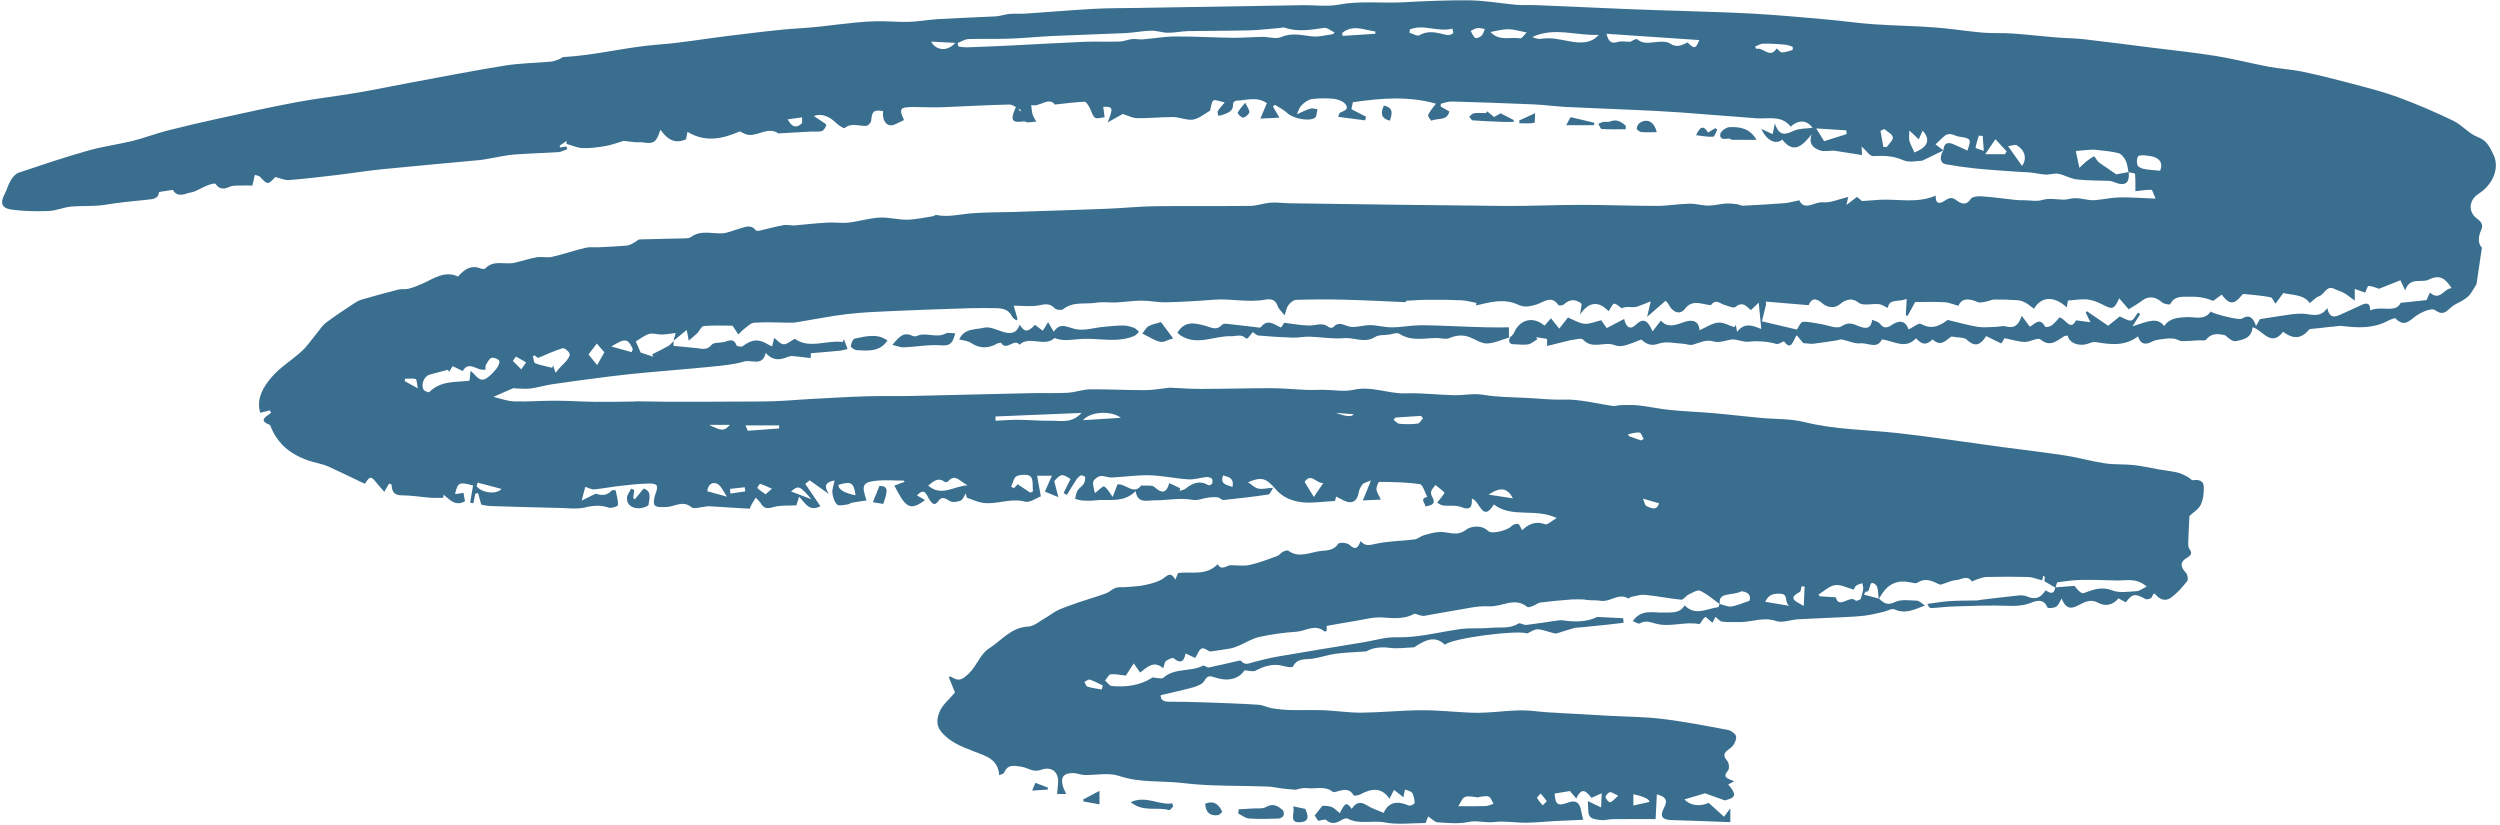 <?xml version="1.0" encoding="UTF-8" standalone="no"?><svg xmlns="http://www.w3.org/2000/svg" xmlns:xlink="http://www.w3.org/1999/xlink" fill="#396e8f" height="160.2" preserveAspectRatio="xMidYMid meet" version="1" viewBox="-0.3 0.0 485.5 160.2" width="485.5" zoomAndPan="magnify"><g id="change1_1"><path d="m398.77,114.07c-.61-.36-1.23-.71-2.05-1.19,0-.08.05-.46.09-.84-.1-.08-.2-.16-.3-.24-.11.43-.22.86-.23.9-1.18-.29-1.94-.63-2.72-.65-2.71-.07-5.41-.06-8.12,0-.68.02-1.35.34-2.02.54-.28.08-.75.37-.78.32-.91-1.32-2.06-.31-3.05-.25-.87.05-1.72.49-3.06.9-1.06-.35-2.57-1.62-4.47-.4-.32.21-.94.03-1.4-.07q-3.47-.76-5.42,2.15c-.23.35-.45.71-.68,1.07-.18-.94-.04-2.28-.61-2.76-1.57-1.3-.74,1.58-1.93,1.34-.05,0-.15.24-.35.59,1.06.28,2,.53,2.93.77.9.84,1.62,1.41,3.1.67,1.19-.59,2.83-.31,4.27-.27.44.01.86.5,1.56.94-2.14.82-3.84,1.7-5.92.75-.53-.24-1.41.32-2.14.48-1.18.26-2.36.58-3.56.73-1.44.18-2.91.24-4.36.31-2.9.15-5.8.24-8.69.41-1.44.08-3.03.76-4.26.33-2.47-.85-4.7.23-7.03.21-1.16,0-2.32.03-3.46-.09-.38-.04-.72-.5-1.27-.92-.15.29-.34.66-.59,1.15-.57-.5-.94-.83-1.33-1.17-.2.19-.35.3-.45.43-.28.34-.6,1.03-.79.99-2.84-.57-5.69.7-8.51-.11-1.01-.29-1.96-.65-3.03-.02-.27.16-.89-.28-1.36-.44,1.68-2.43,3.96-1.58,6.07-1.67,1.39-.06,3.01.25,4.01-1.39,2.07,2.13,4.32.61,6.52.34.11-.01.17-.41.26-.63.75.18,1.53.58,2.25.5,1.04-.13,2.04-.61,3.53-1.09.4-.85-.05-1.71-1.48-1.87-.74.35-1.45.45-2.17.55-1.16.17-2.34.31-2.07,1.97-1.26-.9-2.45-1.97-3.83-2.61-.54-.25-1.56.41-2.31.77-.5.24-.95,1-1.37.96-2.35-.23-4.67-.71-7.01-.94-.87-.09-1.79.22-2.68.39-.22.04-.5.37-.6.31-1.72-1.04-3.16.4-4.74.48-.48.03-.96-.1-1.44-.11-.82-.02-1.63,0-2.51-.18-.75,0-1.51-.05-2.26,0-2.03.16-4.05.34-6.07.59-.5.06-.95.48-1.44.66-.37.14-.96.37-1.16.2-2.43-2-4.93.03-7.4-.11-2.38-.14-4.81.53-7.2.89-1.8.28-3.59.66-5.39.96-.3.05-.64-.07-.95-.14-.35-.07-.79-.37-1.01-.24-2,1.08-4.07.83-6.24.69-1.75-.11-3.55.42-5.31.7-1.78.28-3.55.61-5.44.94v.97c-.2.06-.36.16-.41.12-1.84-1.58-3.69-.06-5.51.05-2.41.15-4.82.49-7.18,1.01-1.4.31-2.67,1.14-4.01,1.71-.52.22-1.07.43-1.63.53-1.26.23-2.53.38-3.94.59-.38-.16-1.13-.78-1.58-.6-.53.21-.79,1.09-1.27,1.84-.47-.22-1.11-.51-1.88-.87-.25,1.38-.82,2.18-2.31.92-.21-.18-1.06.23-1.49.55-.27.2-.3.73-.54,1.39-1.84-1.57-3.12-.2-4.48.85-.41-.59-.71-1.02-1.24-1.78-.61.93-1.09,1.68-1.54,2.37-.95-.1-1.96-.34-2.93-.25-.4.04-.73.79-1.1,1.21.44.37.85,1.04,1.32,1.07,2.75.22,5.42-.07,7.83-1.62.21-.14.63.06.96.07.41.01.98.17,1.2-.04,2.2-2.01,5.29-1.1,7.71-2.38.23-.12.84.47,1.19.35.86-.19,1.72-.37,2.57-.56.79-.18,1.58-.38,2.37-.55.43-.09,1.12-.33,1.27-.15.79.97,1.59.44,2.45.22,1.6-.42,3.21-.82,4.84-1.1,5.47-.94,10.95-1.83,16.43-2.73,2.15-.35,4.31-1.04,6.44-.98,4.25.11,8.27-1.02,12.4-1.59,1.96-.27,3.98-.05,5.95-.25,1.78-.17,3.65.25,5.33-.83.32-.2,1.03.32,1.54.27,1.92-.22,3.82-.54,5.73-.81.46-.06.94-.15,1.39-.08,2.43.37,4.78.3,6.66-.67,1.91.1,3.48.18,5.05.26.02.3.04.59.06.89-1.04.12-2.09.25-3.13.36-1.7.18-3.41.35-5.11.52-.45.05-.92.03-1.36.14-.92.24-1.82.56-2.73.83-.34.1-.72.28-1.03.21-1.1-.24-2.17-.72-3.28-.8-.63-.05-1.31.48-2.13.82-1.44-.76-14.5.85-15.92,2.18-1.91-1.85-3.75-.91-5.58.23-.15.09-.29.26-.45.27-1.57.06-3.18.31-4.72.1-1.96-.28-3.63.12-4.46.69-2.53.18-4.29.22-6.02.46-1.53.21-3.01.75-4.54.96-1.4.2-2.91-.15-3.75,1.55-.1.21-1.23.04-1.83-.13-1.97-.55-3.68,0-5.42.9-.53.27-1.34-.02-2.15-.07-1.05,1.65-3.15,2.26-5.73,1.39-.89-.3-1.46-.45-2.04.62-.34.63-1.32,1.05-2.09,1.27-2.07.59-4.18,1.02-6.41,1.55-.05.99.6,1.27,1.67,1.27,2.37,0,4.75.06,7.12.14,3.39.12,6.78.23,10.16.45.91.06,1.78.54,2.69.69,1.15.19,2.33.31,3.49.34,2.19.05,4.38-.05,6.57.04,2.45.1,4.9.5,7.35.47,3.84-.04,7.68-.45,11.53-.47,3.18-.02,6.35.32,9.53.47,1.07.05,2.15.03,3.21-.03,2.22-.12,4.43-.4,6.65-.42,1.72-.02,3.43.27,5.15.38,3.95.24,7.9.46,11.85.67,3.46.19,6.95.19,10.39.61,4.3.52,8.57,1.35,12.83,2.15.61.12,1.53.83,1.56,1.32.04.69-.43,1.65-.99,2.1-.98.77-1.94,1.22-.72,2.61.34.39.43,1.51.13,1.85-1.14,1.3-.15,1.57,1.21,2.06-.56.31-.87.48-1.17.65,1.58,1.82,1.52,2.49-.2,2.96-.17.05-.38.15-.52.1-1.36-.47-2.72-.96-3.79-1.35-1.47.44-2.7.8-3.98,1.18,1.01,1.2,3.04,1.46,4.68.67.91.82,1.85,1.66,3,2.7.26-.35.7-.95,1.22-1.65v2.7c-3.87-.14-7.6-.3-11.33-.4-1.93-.05-2.43-.68-1.52-2.43.76-1.46.28-2.11-1.42-2.57-.08,1.6-.15,3.07-.24,4.81-2.88,0-5.61-.02-8.33.01-.78,0-1.57.27-2.33.18-.76-.08-1.81-.23-2.14-.74-.42-.64-.24-1.67-.36-2.95,1.1.53,1.68.8,2.57,1.23.04-.91.07-1.66.12-2.74-.91.4-1.42.63-2,.88-.88-1.1-1.82-2.34-2.93.13-.58-.68-1.03-1.19-1.25-1.45-1.08.18-2.02.33-2.96.49.13,2.17.63,2.49,2.65,1.73,1.43-.54,2.26.02,2.51,1.65.08.52.23,1.03.39,1.71-1.97.09-3.83.17-5.68.26-1.83.1-3.65.3-5.48.31-2.05.01-4.13-.38-6.14-.13-1.69.21-3.28-.38-5-.01-1.91.4-3.97.2-5.95.07-.61-.04-1.17-.71-1.86-1.15-.2.51-.37.96-.5,1.28-2.74,0-5.4.37-7.89-.11-2.42-.47-4.95.47-7.27-.76-.23-.12-.71.04-.99.2-1.04.61-2.01,1.09-3.15.09-.26-.22-.97.08-1.56.15-.24-.36-.53-.8-.68-1.03.45-.57.84-1.05,1.5-1.89.27.03,1.06-.04,1.74.21.59.22,1.06.78,1.64,1.24,1.03-2.12,1.31-2.21,2.32-.84.75-1.24,1.67-1.53,2.96-.69.92.6,2.01.92,3.23,1.46,1-2.21,2.77-2.35,4.9-1.42.27.12,1.12-.32,1.12-.48-.02-.67-.15-1.4-.47-1.98-.19-.33-.82-.41-1.4-.67-.11.55-.2,1-.31,1.52-.69-.55-1.26-1-1.82-1.44-.28.55-.56,1.09-.88,1.73-1.55-2.33-3.55-2-5.7-.84-.37.2-1.19.32-1.27.17-.87-1.52-2.11-1.04-3.33-.72-.23.06-.56.17-.69.06-1.56-1.27-3.41-.52-5.12-.74-.82-.11-1.69.24-2.18.32-1.04-.1-1.77-.15-2.49-.24-.99-.12-1.98-.36-2.97-.39-5.45-.21-10.94-.01-16.33-.67-4.13-.5-8.34,0-12.43-1.39-2.04-.69-4.49-.12-6.76-.18-.7-.02-1.4-.35-2.1-.37-1.96-.04-2.59.84-2.01,2.71.11.34.29.65.6,1.35h-1.76c.07-.82.13-1.64.2-2.46-.02-2.06-1.51-2.9-3.34-2.23-1.52.56-2.56-.42-3.79-.6-1.5-.22-2.67-.53-3.38,1.17-.08.2-.49.26-.94.47-.23-3.11-2.47-3.68-4.83-4.59-2.29-.89-4.74-1.77-6.46-3.88-1.11-1.36-.72-2.78-.28-3.88.53-1.32,1.83-2.33,2.98-3.71-.34-.83-.77-1.9-1.23-3.03.07,0,.32-.1.47-.02,1.35.81,1.92.82,3.4-.59,1.63-1.55,2.3-3.87,3.92-4.88,2.43-1.52,4.3-4.13,7.63-4.28,1.23-.06,2.41-1.18,3.56-1.79.87-.54,1.59-1.11,2.4-1.47,1.35-.59,2.76-1.06,4.16-1.54,1.66-.57,3.35-1.04,4.99-1.65.71-.26,1.3-.9,2.02-1.1.68-.19,1.45-.04,2.16-.14,1.12-.11,2.27-.12,3.37-.37,1.18-.26,2.43-.56,3.44-1.18.91-.57,1.53-1.61,2.51.12.28-.71.43-1.08.51-1.28,2.62-.34,5.42.61,7.7-1.71.73,1.27,1.59.33,2.48.19,1.25,0,2.55.21,3.74-.05,1.84-.4,3.61-1.11,5.39-1.75.38-.14.65-.59,1.02-.78.33-.17.88-.38,1.09-.23,2.17,1.56,4.34.21,6.49.03,1.15-.09,2.39-.14,3.22-1.39.2-.3,1.72-.21,2.16.21,1.29,1.22,1.71.44,2.17-.73.91,1.12,1.85.76,3.05.51,2.43-.51,4.96-.52,7.44-.83.61-.08,1.14-.62,1.75-.79,1.05-.3,2.13-.63,3.2-.66,1.69-.04,3.27.97,5.09-.46.72-.57,2.86-1.07,4.26.29.69.67,3.73-.15,4.43-.89.31-.33.95-.58,1.36-.49.31.07.49.73.79,1.22,1.17-1.14,2.58-1.87,4.48-1.16.43.16,1.21-.63,2.23-1.21-4.23-2.01-8.67.08-12.21-2.64-2.21,3.66-2.71-.76-4.26-1.13.08,1.71-.38,2.32-2.11,1.63-1.03-.41-2.32-.16-3.48-.29-.4-.05-.77-.36-1.16-.55.26-.33.54-.65.79-.99.24-.33.7-.92.64-.98-.54-.54-1.16-.98-1.76-1.46-.29.4-.66.76-.82,1.21-.11.29,0,.74.18,1.04.78,1.37-.01,1.7-1.3,1.9-.06-.7-1.18-1.43.35-1.87-.47-.85-.85-2.36-1.44-2.45-2.59-.39-5.24-.41-7.87-.44-.19,0-.58.95-.55,1.44.03.55.44,1.09.84,2-1.19.05-2.14.09-3.49.16.55-1.33.96-2.32,1.59-3.88-.79.35-1.36.43-1.64.76-.38.44-.66,1.05-.76,1.62-.19,1.09-.71,1.94-1.83,1.84-.84-.08-1.63-.67-2.54-1.08-.05.18-.18.65-.23.84-2.17.12-4.17.44-6.12.28-1.97-.16-3.94-.89-5.27-2.43-2-2.31-2.82-2.61-5.49-1.49.59.39,1.21,1.04,1.96,1.23.75.19,1.62-.06,2.92-.16-.34.51-.58,1.27-.93,1.32-2.9.44-5.82.77-8.73,1.07-.33.03-.7-.46-1.07-.51-.6-.08-1.23-.05-1.83.03-1.04.13-2.12.63-3.09.45-2.52-.47-4.97.12-7.45.09-1.37-.02-3.22.73-3.61-1.78-2.44,2.43-5.38,1.45-8.05,1.8-.73.09-1.49.07-2.22.02-.5-.03-.99-.2-1.48-.31.14-.54.18-1.14.45-1.6.3-.51.9-.83,1.22-1.33.23-.36.31-.88.28-1.31,0-.14-.69-.43-.88-.32-.4.23-.72.64-.98,1.04-.59.9-1.13,1.83-1.69,2.75-.21-.13-.43-.25-.64-.38.45-.91.9-1.82,1.34-2.72-1.64-1.08-1.83-1.04-3.16.41.31,1.18.55,2.15.8,3.11-.86-.35-1.73-.71-2.61-1.07.5-1.14.88-2.01,1.36-3.08h-2.87c.22,1.2.42,2.34.72,4-.79.28-2.12,1.29-3.11,1.02-2.79-.75-5.4.61-8.07.25-1.09-.15-2.12-.66-3.18-1-.07-.28-.15-.56-.22-.84-.32.48-.54,1.21-.98,1.39-.63.26-1.62.41-2.11.09-.91-.6-1.58-.88-2.12-.13-.91,1.27-1.32.61-1.93-.29-.46-.7-.82-2.34-2.33-.67.58.33,1.05.6,1.57.9-3.06,2.27-3.82,1.31-5.97-2.81.66-.24,1.33-.49,1.99-.73-.04-.08-.09-.16-.13-.24-1.84,0-3.7-.17-5.52.04-2.49.29-2.75.9-1.73,3.81-1,.15-1.93.27-2.84.44-.3.06-.58.31-.88.35-.69.07-1.65.34-2.01,0-.54-.51-.81-1.45-.91-2.24-.08-.69.23-1.42.43-2.43-1.78.33-2.11,1.02-1.14,2.61-1.4-1-2.43-1.73-3.71-2.64-.35.29-.74.61-.84.7,1.13,1.67,1.97,2.91,2.93,4.33-2.2,1.16-2.94-.64-4.13-1.84-.27.86-.47,1.5-.52,1.67-1.59.09-2.97-.04-4.24.29-1.09.28-1.93.57-2.62-.59-.27-.45-.69-.8-1.04-1.2-.28.47-.57.93-.85,1.4-.09.15-.14.33-.32.76-2.79-.17-5.66-.35-8.01-.49-1.44.12-2.77.64-3.3.2-1.73-1.42-3.26-.09-4.86-.05-.77.02-1.75.12-2.24-.29-.34-.29-.19-1.45.05-2.09.69-1.79.51-2.23-1.39-2.17-1.84.05-3.68.25-5.51.46-1.65.19-3.28.52-4.94.67-.52.05-1.07-.29-1.74-.48-.2.76-.37,1.42-.7,2.66,1.12-.55,1.85-.91,2.74-1.35.95.32,2.08.52,3.07-.58.13-.15.77-.11.78-.07.22.96.49,1.93.46,2.89,0,.2-1.25.66-1.75.49-1.58-.55-3.02-.44-4.64-.05-1.54.37-3.24.14-4.87.1-4.5-.1-9.01-.22-13.51-.37-.74-.02-1.48-.23-1.78-.28-.28-1.02-.45-1.63-.62-2.25-.18.05-.36.09-.54.14-.12.62-.25,1.23-.37,1.85-.21-.04-.42-.08-.63-.11.19-1.11.38-2.23.57-3.35-2.74-.71-2.94-.63-3.5,1.68.57-.08,1.05-.15,1.64-.23.09.52.2,1.08.3,1.61-1.87,1.08-2.96-.3-4.16-1.26-.02.2-.05.4-.07.6-.82,0-1.64.05-2.45-.01-1.85-.14-3.7-.47-5.56-.47-1.46,0-2-.67-2.01-2.1-.16-.06-.32-.13-.49-.19-.29.5-.58.99-.94,1.6-.51-.59-.96-1.05-1.35-1.55-1.25-1.57-1.38-1.58-2.42,0-2.31-1.1-4.61-2.21-6.92-3.28-.58-.27-1.2-.48-1.82-.62-4.22-.96-7.74-2.84-9.5-7.09-.07-.16-.11-.41-.23-.46-2.37-.91-.58-1.61.25-2.35-.08-.15-.15-.31-.23-.46-.57.14-1.14.28-1.88.46-.79-2.75.61-5.03,2.2-6.89,1.66-1.95,3.98-3.32,5.89-5.08,1.09-1.01,1.93-2.29,2.89-3.44.58-.7,1.08-1.53,1.79-2.07,1.76-1.33,3.62-2.53,5.45-3.75.45-.3.94-.58,1.45-.73,2.38-.69,4.76-1.35,7.16-1.96.63-.16,1.34,0,1.97-.16.89-.23,1.78-.58,2.61-.94,2.14-.93,4.37-2.68,7.02-1.43,1.2-1.4,2.51-2.32,4.42-1.56.26.1.73.13.87-.02,1.65-1.74,3.82-.66,5.7-1.1,1.43-.34,2.83-.81,4.27-1.06.97-.17,2.02.14,2.97-.08,2.2-.5,4.34-1.25,6.53-1.77.83-.2,1.74-.05,2.61-.1,1.84-.09,3.68-.16,5.51-.34.51-.05,1-.42,1.49-.67.31-.15.58-.5.88-.51,2.96-.1,5.93-.13,8.89-.21.35,0,.78-.04,1.05-.23,1.88-1.41,3.98-.67,6.01-.74,1.16-.04,2.29-.61,3.44-.91,1.07-.28,2.19-.93,3.15.3.1.13.45.15.66.11,1.6-.36,3.18-.82,4.79-1.1.68-.12,1.43.11,2.1.06,2.14-.19,4.27-.43,6.41-.55,1.36-.08,2.75.15,4.1,0,2.01-.23,3.99-.86,6-.97,1.78-.1,3.59.44,5.38.41,1.66-.03,3.31-.42,4.97-.67.23-.04.47-.29.67-.25,2.31.49,4.56-.14,6.83-.32,2.87-.22,5.75-.19,8.63-.27.18,0,.36-.03.54-.03,5.7-.19,11.39-.36,17.09-.58,3.15-.12,6.3-.46,9.45-.5,6.14-.08,12.28.02,18.41-.06,1.34-.02,2.67-.53,4.01-.63,1.18-.09,2.38.11,3.57.12,13.97.19,27.94.4,41.91.52,4.87.04,9.74-.21,14.61-.21,4.94,0,9.88.2,14.82.2,2.13,0,4.26-.38,6.39-.43,1.23-.03,2.46.37,3.7.37,1.12,0,2.23-.32,3.35-.4.72-.05,1.45.05,2.17.13.4.05.8.31,1.19.29,2.7-.13,5.39-.28,8.08-.49.86-.07,1.7-.33,2.85-.56.96,2.17,2.91.26,4.51.4,1.58.13,3.24-.64,4.99-1.05-.08.36-.15.67-.35,1.56.88-.67,1.39-1.07,2.05-1.57.38.31.86.72.97.81,1.42-.1,2.46-.19,3.5-.25,3.56-.18,7.19.76,10.82-.81-.08,2.02,1.11,1.44,1.86.92.85-.59,1.41-.58,2.21.02.93.7,1.84,1.04,2.74-.3.3-.45,1.39-.55,2.1-.5,2.23.16,4.45.47,6.67.71.48.05.97.05,1.45.05,1.23,0,2.54.29,3.67-.05,1.78-.54,3.7.2,5.07-.17,1.97-.54,3.5.36,5.22.2,1.58-.14,3.15-.5,4.73-.53,2.15-.04,4.31.14,6.98.24-.44-.94-.62-1.71-.82-1.71-1-.03-2.01.15-3.11.27,0-.85.04-2.11-.06-3.37-.01-.14-.83-.21-1.27-.32-.17-.75-.21-1.56-.54-2.23-.29-.59-.81-1.3-1.38-1.46-1.26-.36-2.61-.43-3.92-.6-.42-.05-.84-.11-1.25-.09-1.05.06-2.09.17-3.15.26.14.65.37,1.71.7,3.27.54-.5.9-.88,1.3-1.2.49-.39,1-.77,1.56-1.05.06-.03.45.69.75,1.01.23.25.55.44.83.64.97.67,1.94,1.33,2.73,1.87.82-.16,1.62-.31,2.41-.46.2,2.23-.72,2.84-2.9,1.94-.27-.11-.57-.21-.86-.22-2.11-.09-4.24-.04-6.33-.28-1.22-.14-2.35-.86-3.57-1.09-.8-.15-1.69.2-2.52.15-1.04-.07-2.06-.33-3.08-.42-1.27-.07-2.53-.13-3.8-.23-2.33-.17-4.66-.32-6.98-.57-1.84-.19-3.68-.46-5.51-.79-1.09-.2-1.26-1.44-.44-2.67.07-1.26.67-1.75,1.89-1.24.94.39,1.86.84,2.78,1.26.78-2.31.76-2.34-1.78-2.74-.47-.07-.91-.38-1.38-.44-.36-.05-.84,0-1.12.21-.65.49-1.22,1.11-1.92,1.77.51.39,1.02.78,1.54,1.17-1.23.59-2.45,1.19-4.11,1.99-.81,0-2.5.45-3.73-.1-1.96-.88-3.79-.89-5.82-.79-.66.03-1.37-1.11-2.24-1.87.03.51.05.9.09,1.67-1.9-.3-3.73-.59-5.45-.86-.94,0-1.92.23-2.72-.05-1.17-.41-2.29-1.14-1.63-3.1-1.75,2.16-3.43,3.91-5.7,1-1.18,1.06-3.03.25-4.06-2.07.8.37,1.46.68,2.2,1.02.12-.57.22-1.03.44-2.07.87,2.66,2.14,2.1,3.7,1.4,1.07-.48,2.39-.39,3.59-.56-1.01-1.5-2.68-1.66-4.23-.22-1.74-2.28-4.27-1.47-6.62-1.63-4.94-.35-9.87-.79-14.8-1.14-2.92-.21-5.85-.34-8.77-.48-4.48-.21-8.96-.36-13.44-.58-2.1-.11-4.18-.41-6.28-.5-5.32-.23-10.64-.41-15.96-.56-.69-.02-1.39.29-2.08.44,0,.18-.01.36-.02.54.55.31,1.09.62,1.68.95-.43,1.92-2.32,1.22-3.48,1.8-.03.02-.75-.87-.64-1.11.32-.73.9-1.34,1.51-2.2-5.28-1.51-10.66-1.08-16.12-.28-.11.53-.25,1.14-.29,1.35,1.03.53,1.94,1,2.85,1.47-.06.23-.12.47-.18.7-1.69-.22-3.38-.44-5.23-.68.16-.4.19-.71.34-.8.65-.35,1.77-.56,1.17-1.52-.39-.62-1.42-1.06-2.21-1.16-1.44-.18-2.93-.14-4.38.02-.64.07-1.3.54-1.81.99-.51.44-.84,1.09-1.11,1.97.85-.38,1.68-.82,2.57-1.1.41-.13.93.07,1.4.12-.15.57-.13,1.42-.5,1.67-1.22.8-4.34.06-5.38-.94-.68-.65-1.59-1.07-2.4-1.6-.12.12-.24.25-.36.37.34.57.67,1.14,1.26,2.14-1.39.07-2.5.12-3.71.18.48-1.14.87-2.06,1.27-3-2.02-1.38-4.05-.51-6-.48-.21,0-.6.42-.58.62.1,1.57-1.13,1.77-2.16,2.18-.22.09-.49.07-.74.11-.02-.32-.17-.72-.03-.93.4-.61.92-1.15,1.32-1.64-2.33-.52-2.3-1.14-2.84,1.59-1.02.63-1.69,1.13-2.44,1.47-.49.23-1.09.35-1.62.3-1.08-.11-2.14-.52-3.21-.52-2.3,0-4.6.25-6.9.22-.9-.01-1.79-.51-2.79-.82-.66.37-1.58.88-2.92,1.63,1.12-2.86,1.02-3.08-.87-3.01.09.67.18,1.35.27,2.02-.65.05-1.53.37-1.89.07-.55-.45-.69-1.37-1.08-2.04-.24-.41-.64-1.06-.94-1.05-1.82.08-3.64.33-5.75.55-1.24-1.61-2.98.61-4.6.08.08.61.1,1.24.27,1.82.15.5.47.94.71,1.41-.55.05-1.1.14-1.65.15-.26,0-.53-.22-.77-.19-2.36.35-2.77-.2-1.4-3.05.24.4.48.79.7,1.16,0-.02.13-.31.12-.32-.74-.39-1.51-1.07-2.26-1.06-4.4.09-8.79.37-13.18.53-1.74.06-3.48-.04-5.22-.05-2.85,0-3.05.29-2.02,2.53-.63.3-1.22.62-1.84.88-1.42.58-2.47-.67-2.22-2.62-1.83-.29-2.16.03-2.32,1.86-.03.38-.58.98-.93,1.01-1.39.11-2.84-.7-4.21.42-.17.14-1.13-.48-1.57-.9-1.39-1.35-2.81-2.01-4.43-1.44.48.32.96.63,1.43.96.36.26,1.04.64,1,.8-.13.45-.49,1.05-.88,1.17-.67.2-1.43.06-2.16.1-2.01.1-4.01.22-6.02.34-.06,0-.14.08-.17.06-2.02-1.44-3.9.44-5.85.24-.67-.07-1.31-.5-1.72-.67-3.44,1.47-6.71,2.18-10.16.08-.09.47-.19.98-.28,1.45-2.2.99-3.71-.05-4.97-1.86-.84,2.55-1.27,2.8-3.6,2.44-.39-.06-.8.03-1.19,0-.85-.08-1.7-.2-2.36-.27-1.18.34-2.31.79-3.49.99-1.47.26-2.98.46-4.46.41-1.06-.04-2.1-.53-3.15-.82.01-.19.02-.37.03-.56-.46.31-.92.61-1.38.92l.15.34c.4-.07.79-.13,1.19-.2.06.17.11.34.17.52-.57.2-1.13.54-1.71.58-2.85.19-5.7.25-8.54.46-1.44.11-2.86.44-4.3.68-.83.14-1.66.33-2.5.41-6.35.6-12.71,1.15-19.05,1.79-2.87.29-5.72.76-8.58,1.1-3.13.37-6.26.75-9.4.99-.84.06-1.72-.38-2.64-.6-1.39,1.56-1.5,1.55-2.96-.04-.21-.23-.67-.25-1.01-.37-.13.57-.26,1.14-.46,2.07-.61,0-1.41-.02-2.22,0-.71.03-1.48-.05-2.1.21-1.12.47-2.02.69-2.84-.53-.12-.18-1.05.08-1.55.28-.88.35-1.7.84-2.58,1.21-.42.18-.91.18-1.34.34-1.19.43-2.25.47-2.81-.67-.94.14-1.75.27-2.69.41-.14,1.38-1.17,1.38-2.43,1.52-2.69.28-5.39.52-8.07.97-2.17.36-4.42.15-6.63.36-1.46.14-2.88.8-4.34.85-2.4.08-4.83.05-7.2-.28-1.93-.27-2.22-1.29-1.34-2.98.46-.88.71-1.87,1.22-2.72.35-.58.89-1.24,1.49-1.45,4.45-1.5,8.91-3,13.43-4.28,2.86-.82,5.85-1.2,8.75-1.91,2.22-.55,4.36-1.39,6.58-1.96,3.35-.86,6.72-1.64,10.1-2.38,4.99-1.09,9.98-2.21,15-3.15,3.92-.74,7.9-1.18,11.84-1.85,3.54-.6,7.06-1.35,10.59-2,6.07-1.12,12.12-2.32,18.21-3.29,2.93-.47,5.92-.49,8.89-.76.56-.05,1.11-.29,1.65-.48.27-.1.5-.4.77-.41,6.24-.33,12.29-1.97,18.52-2.43,4.52-.33,9.01-1.14,13.52-1.68,4.68-.55,9.35-1.21,14.05-1.49,4.84-.28,9.62-1.2,14.46-1.35,2.18-.07,4.37.18,6.54.12,1.9-.06,3.79-.43,5.7-.54,3.72-.22,7.45-.33,11.18-.53.88-.05,1.74-.39,2.62-.47,1.11-.1,2.24,0,3.35-.08,4.36-.29,8.71-.67,13.06-.91,2.83-.16,5.67-.13,8.51-.18,10.68-.18,21.37-.36,32.05-.53,2.35-.04,4.76.32,7.03-.11,4.13-.78,8.25-.24,12.37-.45,4.36-.23,8.73-.44,13.09-.38,3,.04,5.99.6,8.99.86,1.36.12,2.74.02,4.11.08,5.81.24,11.61.51,17.41.75,3.29.14,6.59.23,9.89.34,4.92.18,9.84.28,14.75.56,4.61.26,9.21.69,13.81,1.09,3.1.27,6.18.73,9.28.95,4.02.28,8.06.33,12.08.63,3.1.23,6.17.74,9.27,1.01,1.89.16,3.8.03,5.68.16,2.85.2,5.68.53,8.53.77,1.79.15,3.59.14,5.37.34,4.46.51,8.9,1.1,13.36,1.66,4.12.52,8.25.94,12.34,1.6,3.46.56,6.87,1.45,10.32,2.1,2.14.4,4.33.5,6.46.94,3.26.69,6.5,1.5,9.72,2.36,3.01.8,6.04,1.57,8.96,2.64,3.61,1.34,7.17,2.86,10.64,4.54,1.72.83,3.06,2.55,4.81,3.19,1.78.66,2.32,2.05,2.97,3.35,1.26,2.51.05,5.77-2.87,7.65-1.92,1.24-2.08,3.55-.23,4.88.89.64,1.14,1.3.76,2.1-.69,1.49-.6,2.78.12,3.48-.38,2.6-.7,4.75-1.04,7.06-.34.54-.76,1.36-1.31,2.07-.35.45-.86.79-1.35,1.1-.7.44-1.52.72-2.15,1.24-.99.81-1.57,1.87-3.27.64-.68-.49-2.94.51-4.01,1.4-1.53,1.28-2.3,1.58-3.75.16-.43.16-.91.28-1.33.51-2.81,1.53-5.79,1.41-8.84,1.04-.82-.1-1.69.17-2.58.17-.57.07-1.14.15-1.72.21-.64.07-1.27.13-2.11.21-1.55,1.86-3.04,2.08-5.15.53-2.36,3.08-3.94-.33-5.92-.9-.2,2.17-1.87,2.44-3.3,2.71-.61.12-1.39-.6-2.01-1.13-1.31-.31-2.68-.51-3.73.85-.21.27-.99.09-1.51.12-1.06.06-2.12.18-3.18.16-.49-.01-.96-.39-1.46-.47-.58-.08-1.18-.07-1.76.01-.86.12-1.8.15-2.53.54-1.38.73-2.28.53-2.77-1-2.61,1.98-5.39,1.57-8.19,1.11-.4-.07-.87.05-1.25.21-1.81.75-3.9.08-4.21-1.46-.22.03-.49-.01-.68.1-1.44.87-2.67,2.22-4.62.63-.53-.43-2.02.51-3.05.49-1.23-.03-2.45-.44-3.92-.73-.06.09-.32.53-.63,1.03-.95-.47-1.9-.93-2.94-1.44-1.02,1.63-2.09,2.28-3.74.72-.56-.53-1.75-.4-2.99-.63-.89.45-1.96,2.2-3.66.56-1.27,1.13-1.99,1.1-3.24-.22-2.08,2.24-4.27.51-6.62.21-.89,1.97-2.71.63-4.13.77-1.18.12-2.42-.51-3.65-.75-.32-.06-.68.13-1.02.18-1.49.22-2.97.47-4.47.64-.61.07-1.23-.07-2.01-.12-.28-.34-.71-.86-1.26-1.53-.75,1.07-1.03,3.14-2.48,1.18-.54.21-1.07.62-1.44.52-1.81-.51-3.59-.62-5.47-.44-1.06.1-2.18-.48-3.18-.44-1.17.16-2.46.72-3.49.41-1.59-.48-2.75.23-4.09.61-.6.17-1.34-.16-2.01-.19-1.54-.07-3.23-.51-4.58-.03-1.56.56-2.47.11-3.44-.78-1.11.41-2.16.89-3.26,1.17-.6.15-1.36.15-1.93-.08-1.95-.8-4.3.92-6.13-1.08-.36-.39-1.63.05-2.4.11-1.48.37-2.94.73-4.58,1.13v-1.37c-.72-.12-1.41-.23-2.09-.34.06.14.12.28.18.42-.59.34-1.14.87-1.77.98-.88.16-1.81-.01-2.72-.02-.98,0-1.1-.52-.84-1.3l-.04.04c.28-.3.68-.55.83-.91,1.12-2.68,3.74-3.35,5.95-1.44.39-.45.78-.89,1.26-1.44.49.62.93,1.16,1.6,2.01.63-.81,1.2-1.54,1.69-2.16,1.11.45,2.14,1.12,3.23,1.22,1.01.09,2.09-.42,3.23-.69.32.46.72,1.03,1.07,1.53,1.18-.62,2.21-1.16,3.39-1.78.29,1.33,1,2.34,2.26,1.13,1.42-1.37,2.28-.95,3.26,1.28.7-.91,1.12-1.46,1.61-2.09,1.24,1.41,2.64.96,4.32.35,1.15-.42,3.01-.8,3.19,1.52,1.28-.56,2.41-1.36,3.61-1.48,1.01-.11,2.1.57,3.16.9.09-.16.18-.31.27-.47.06.32.12.64.25,1.38,1.5-2.02,3.29-1.11,4.7-.57-.18-1.82-.32-3.31-.5-5.11-.41.39-.92.88-1.52,1.45-.75-.57-1.52-1.86-3.02-.6-.35.29-1.41-.22-2.13-.42-.84-.24-1.63-1.2-2.54-.03-.12.16-.71,0-1.07-.07-1.47-.28-2.83-.72-4.05.87-.93,1.22-2.33.74-3.11-.76-.18-.35-.48-.63-.63-.82-1.13.98-2.15,1.87-3.6,3.13.27-1.17.45-1.91.7-3.01-.98.39-1.77.74-2.59,1.01-.37.12-.79.14-1.19.12-.6-.02-1.2-.11-1.84.23-.49-.33-.97-.86-1.49-.91-.27-.02-.61.81-1.08,1.47-1.87-1.98-3.78-1.95-5.54.65.11-.67.21-1.34.33-2.07-1.11-.92-2.27-1.03-3.48.11-.21.2-.95.26-1.05.11-1.38-2.02-2.93-.49-4.26-.1-1.27.38-2.31.63-3.59.03-2.7-1.27-5.43-.49-8.14.15.02-.16.04-.33.06-.49-.96-.18-1.92-.46-2.89-.51-2.16-.1-4.32-.12-6.49-.1-1.42,0-2.84.13-4.37.2.11.2.25.44.15.27-3.91-.16-8.06-.39-12.22-.49-3.07-.08-6.15-.06-9.21.04-.51.02-1.13.55-1.47,1.02-.36.49-.46,1.17-.74,1.98-.57-.74-1.17-1.24-1.38-1.87-.46-1.34-1.48-1.34-2.49-1.16-3.33.59-6.65-.28-9.98,0-3.04.25-6.1.43-9.15.5-1.58.04-3.18-.32-4.76-.32-1.66,0-3.32.27-4.98.35-1.28.06-2.58-.16-3.83.05-2.15.36-4.51-.31-6.46,1.27-.31.25-1.3.14-1.59-.17-.94-.98-1.81-.87-3.05-.6-1.49.32-3.1.08-4.94.08.28.96.51,1.78.75,2.61-.08.08-.16.17-.24.25-.28-.25-.69-.44-.83-.76-.65-1.38-1.83-1.61-3.15-1.62-1.59,0-3.19-.05-4.78,0-5.04.16-10.07.32-15.11.55-3.03.13-6.06.25-9.07.61-3.28.39-6.52,1.06-9.79,1.59-.47.08-.96.07-1.44.07-2.24-.02-4.49-.15-6.72,0-.71.05-1.39.79-2.04,1.27-.39.29-.71.68-1.06,1.02-.32-.49-.65-.99-1.12-1.71-1.69,0-3.66-.09-5.61.07-.45.04-.81.94-1.26,1.4-.42.43-.91.8-1.63,1.43-.21-1.04-.31-1.53-.41-2.06-.89.73-1.72,1.41-2.56,2.09.15-.54.3-1.08.42-1.51-1.1.13-1.92.29-2.74.3-.8.02-1.66-.33-2.38-.13-.9.26-1.69.92-2.63,1.46.36.83.73,1.67.95,2.17,1.02.33,1.73.57,2.45.81-.07-.16-.15-.32-.22-.47,1.05-.53,2.11-1.03,3.13-1.61.39-.22.69-.63,1.03-.95v.93c1.63.15,3.12.26,4.6.44,1.02.12,1.9.43,2.79-.66.46-.55,1.81-.29,2.68-.61.99-.36,1.7-.5,2.16.72.07.19.94.34,1.18.17,1.85-1.39,3.16-1.49,5.11-.25.14.09.3.14.62.28.18-.71.33-1.35.4-1.64.56.41,1.16,1.18,1.82,1.23.65.05,1.36-.63,2.18-1.06,2.83,2.03,6.11.21,9.3.62.08-.17.17-.35.25-.52.23.63.47,1.26.7,1.89-.54.11-1.07.28-1.62.33-1.77.18-3.53.31-5.5.48,0,0-.02.37-.06.95-1.16-.14-2.32-.3-3.48-.4-.31-.03-.66.04-.95.16-1.48.63-2.89.81-4.29-.78-.59,2.72-2.73,1.25-4.18,1.68-2.03.61-4.22.78-6.35,1-4.18.43-8.38.74-12.57,1.13-2.46.23-4.91.48-7.36.79-3.66.46-7.32.96-10.97,1.49-1.39.2-2.76.63-4.15.82-.96.13-1.96.02-2.94,0-.17,0-.38-.11-.51-.05-1.19.5-2.36,1.04-3.84,1.69,1.39.32,2.69.83,4,.87,2.64.09,5.29-.14,7.93-.13,2.64,0,5.27.19,7.91.22,2.51.03,5.03-.04,7.54-.06.12,0,.24-.04.36-.04,8.16.18,16.33.03,24.49.03,3.28,0,6.56-.34,9.85-.51,3.5-.18,6.99-.4,10.49-.5,2.98-.09,5.96,0,8.94-.07,7.65-.16,15.31-.38,22.96-.54,2.34-.05,4.68.06,7.01-.07,1.48-.08,2.94-.65,4.41-.67,3.55-.04,7.1.17,10.65.16,1.49,0,2.97-.29,4.46-.44.12-.01.24-.04.36-.04,1.99.08,3.99.25,5.98.24,4.58,0,9.17-.15,13.75-.14,2.28,0,4.56.24,6.84.33,1.08.04,2.17-.02,3.25-.02,1.96.01,4.01.42,5.87,0,3.51-.8,6.74.82,10.16.69,3.06-.11,6.14.29,9.21.36,1.9.05,3.86-.39,5.7-.09,2.76.46,5.51.48,8.27.6,2.47.11,4.9.42,7.41.34,3.22-.1,6.47.81,9.71,1.25.38.05.79-.15,1.19-.16,1.2-.02,2.41-.1,3.6.03,2.05.23,4.07.68,6.12.89,2.8.28,5.62.38,8.43.62,3.02.26,6.02.63,9.04.91,2.93.28,5.95.14,8.76.84,5.97,1.48,12.06,1.46,18.09,2.13,6.74.75,13.44,1.8,20.16,2.7,4.09.55,8.2,1.01,12.28,1.64,2.6.4,5.15,1.14,7.75,1.53,1.83.28,3.73.14,5.58.33,1.65.18,3.28.57,4.92.85,1.22.21,2.46.34,3.66.62.67.15,1.3.52,1.93.83.37.19.73.7,1.03.65,1.06-.17,2.01.08,2.08,1.14.08,1.2-.08,2.54-.57,3.6-.42.91-1.48,1.52-2.2,2.21-.08,1.66-.18,3.32-.23,4.98-.01.46-.04,1.03.2,1.37.67.92.33,1.29-.53,1.81-1.3.78-1.21,1.7-.11,2.89.31.34.48,1.28.24,1.58-.91,1.15-1.9,2.29-3.06,3.17-.91.7-2.01.65-2.92-.38-.5-.57-.52-.45-.94.4-.12.25-.91.46-1.18.31-1.99-1.13-2.57-1.08-3.83.63-.45-.24-.91-.49-1.41-.76-1.13,1.3-2.5,1.65-4.06.81-1.28-.69-2.38-.18-3.51.41-1.22.63-2.49,1.29-3.48-1.19-.34.54-.57,1.26-1.06,1.58-.44.29-1.63.33-1.69.17-.86-2.15-2.68-1.08-3.7-.75-1.36.43-2.54.46-3.91.41-3.49-.13-7,.02-10.49.12-1.5.04-3,.25-4.5.33-.23.01-.48-.23-.72-.82,1.45-.19,2.89-.45,4.34-.54,1.75-.12,3.5-.09,5.25-.13.24,0,.47-.08.71-.11,2.43-.29,4.86-.6,7.29-.85.56-.06,1.2-.05,1.71.17,1.59.68,2.63.4,3.64-1.17.83.51,1.67.94,1.89-.58,1.25-.1,2.51-.19,3.76-.29.46.71,1.3,1.57,1.76,1.41,1.84-.68,3.45-1.35,5.56-.53,1.4.55,3.16.23,4.75.14.58-.03,1.13-.51,1.92-.89-1.97-1.73-3.88-1.16-5.69-1.18-2.24-.02-4.48-.16-6.72-.12-1.63.03-3.25.23-4.87.46-.19.03-.29.69-.43,1.06Zm61.18-53.78c2.23-.99,4.98.61,5.96-1.48,2.02-.21,3.54-.37,5.02-.53.23-.51.42-.93.66-1.46,1.97,1.76,2.7-.81,4.22-.86-1.17-1.76-2.19-2.77-4.46-1.65-1.41.7-3.65-.64-4.57,2.09-.4-.85-.61-1.31-.92-1.97-1.42.57-2.81,1.12-4.16,1.65-.61-.19-1.32-.53-2.03-.56-.21,0-.44.9-.64,1.32-.6-.21-1.26-.45-2.04-.73v2.26c-.92-.66-1.46-1.12-2.07-1.46-.59-.33-1.26-.5-1.87-.8-1.57-.78-1.9,1.06-2.97,1.41-.68.22-1.21.88-1.82,1.35-1.14-1.68-3.28-1.53-5.15-1.96-.52.71-1.02,1.41-1.5,2.07-.38-.5-.63-1.19-1-1.26-1.7-.31-3.44-.47-5.17-.63-.16-.02-.39.24-.53.41-1.35,1.69-2.34,1.66-3.75-.28-.55.4-1.1.8-1.65,1.2-1.42-.57-2.92-.85-4.41-.79-1.41.05-3.09-.33-3.95,1.46-.06.12-1.18-.03-1.54-.35-1.29-1.15-2.67-1.31-3.85-.4-.87.67-1.85,1.2-2.68,1.72-.74-.86-1.25-1.45-1.83-2.13-1.02,2.2-1.27,2.23-3.24,1.21-.91-.47-1.94-.88-2.94-.98-1.22-.12-2.47.12-3.78.21-.06.32-.13.77-.23,1.33-2.38-2.27-4.98-2.17-6.36.27-.53-.39-1.01-.83-1.56-1.13-.47-.26-1.01-.49-1.53-.53-1.52-.11-3.05-.16-4.57-.14-.55,0-1.09.3-1.65.4-.54.09-1.18.29-1.61.1-2.01-.9-3.23-.6-3.76.72-.96-.26-1.84-.66-2.74-.7-2.06-.1-4.13-.03-5.66-.03-.64,1.17-1.05,1.93-1.47,2.7-.12-.05-.24-.1-.35-.14.05-.97.11-1.93.18-3.18-1.54.69-3.42-.14-3.66,1.77-.63-.28-1.16-.68-1.72-.74-1.35-.14-3.12.39-3.97-.29-1.58-1.27-2.95-.23-3.66.33-1.37,1.08-2.88.23-3.29-.14-1.5-1.33-2.24-.9-2.75.3-2.93-.25-5.62-.48-8.31-.7.02.19.03.37.05.56-.24.97-.48,1.94-.81,3.27,2.26.53,4.57,1.08,6.78,1.6.4-.54.74-1.46,1.16-1.49,1.09-.08,2.2.22,3.3.38,1.44.21,3.31,1.08,4.21.48,1.4-.92,2.24-.48,3.38-.02,1.18.47,2.34.69,2.57-1.25.6.28,1.25.38,1.52.76.67.92,1.37.88,2.17.33,1.52-1.05,2.76-1.02,3.4.79.9-.43,1.97-1.32,2.4-1.07,2.3,1.3,3.96.12,5.18-.78,2.25.53,4.05,1.06,5.88,1.35,1.12.18,2.31.02,3.46,0,.66-.02,1.35-.25,1.96-.09,1.55.41,2.44-.11,3.09-2.05.49.67.99,1.33,1.56,2.1.84-.34,1.92-2.03,3,.04.06.11.94-.04,1.27-.29.56-.42,1-1.01,1.49-1.54,1.17.16,2.1,2.8,3.22.56,1,.13,1.76.24,2.79.37-.44-.92-.68-1.42-.92-1.91.09-.07.17-.15.26-.22,1.34.92,2.68,1.84,4.1,2.81.78-.62,1.61-1.29,2.26-1.8.82.32,1.58.89,2.22.78.51-.09.89-1,1.33-1.54.14.11.27.21.41.32-.43.68-.86,1.36-1.48,2.35,3.32-1.09,4.82-1.75,6.17-.05,1.02-1.58,2.67-1.63,4.27-1.73,1.66-.11,3.51.74,4.74-1.09.51.45,5.48,1.74,6.05,1.39,1.46-.89,2.2-.23,2.76,1.43.45-.8.72-1.28.75-1.34,2.25-.35,4.19-.67,6.14-.94.7-.1,1.42-.13,2.12-.12,1.63.04,3.4.98,4.83-1.1.36,1.87,1.31,1.86,2.49,1.31,1.4-.66,2.81-1.29,4.22-1.93.91-.41,1.65-.42,1.62,1.06ZM258.53,6.64c.12-.11.25-.21.37-.32-.7-.32-1.45-1-2.09-.91-2.56.38-5.09.85-7.64-.05-.26-.09-.59.05-.89.07-2.02.16-4.03.42-6.05.47-3.92.1-7.84.07-11.77.14-1.31.03-2.62.33-3.93.32-1.1,0-2.2-.43-3.29-.4-1.67.04-3.32.39-4.99.47-4.65.22-9.3.33-13.95.55-2.86.13-5.72.43-8.59.53-2.65.1-5.31-.02-7.96.08-.71.03-1.4.51-2.1.78.06.23.13.45.19.68.58.05,1.16.16,1.73.14,2.93-.1,5.85-.23,8.78-.37,4.62-.23,9.23-.51,13.85-.7,2.3-.09,4.61.02,6.92-.05.82-.03,1.62-.39,2.44-.48.66-.07,1.34.11,2,.06,2.15-.17,4.29-.56,6.43-.57,3.68-.02,7.36.21,11.04.26,1.94.02,3.87-.15,5.81-.18,1.23-.02,2.64.48,3.65.04,2.18-.95,4.19-.28,6.3-.12,1.22.09,2.48-.28,3.72-.44Zm-29.65,88.17c-.03.17-.06.35-.09.52.39-.15.86-.2,1.17-.45,1.35-1.09,2.73-1.64,4.39-.67.15.09.67-.1.73-.27.11-.29.14-.8-.04-.98-.23-.23-.7-.34-1.06-.31-1.18.11-2.36.52-3.52.44-2.51-.16-5-.72-7.51-.79-2.45-.06-4.91.32-7.37.43-.73.03-1.5-.39-2.19-.27-.53.09-1.27.64-1.38,1.1-.15.66.19,1.44.32,2.2.73-.54,1.56-1.43,1.8-1.29.63.37,1.01,1.18,1.65,2.03.37-.97.66-1.7.94-2.44,1.61-.17,3.17,2.16,4.58.23,1.02.09,2.11-.15,2.6.29,1.36,1.22,2.26,1.37,2.88-.76.81.38,1.44.68,2.08.98Zm-141.97-22.57c-.07-.15-.14-.3-.21-.44-1.18.31-2.36.62-3.54.94-1.09.3-1.79,1.94-1.18,2.95.17.29.99.57,1.1.45,2.19-2.25,5.12-1.87,7.8-2.21.07-.65.13-1.18.21-1.92,1.09.83,1.67,2.36,3.1,1.44.77-.5,1.42-1.23,2-1.96.31-.39.64-1.22.46-1.45-.3-.37-1.12-.69-1.52-.53-.48.2-.79.89-1.1,1.42-.12.21-.02.55-.02.81-1.58.52-3.17-1.9-4.45.31-.68-.33-1.27-.61-1.95-.94-.24.38-.48.76-.71,1.14ZM311.69,6.57c.35,1.35.79,2.01,2.16,1.58.66-.21,1.43-.04,2.47-.04.23-.09,1.1-.68,1.31-.5.93.81,1.88.74,2.98.63,1.14-.11,2.57-.34,3.4.21,1.38.91,2.34.29,3.42-.21,1.27,1.32,1.61,1.26,2.27-.46-5.93-.4-11.83-.8-18-1.22Zm44.54,109.43c.53,2.41,2.78-.6,3.86.66.08.1.62-.14.92-.29.11-.06.12-.31.16-.48.13-.5.31-1,.36-1.52.04-.36-.11-.74-.17-1.11-.39.14-.84.22-1.17.46-.26.19-.36.57-.49.79-1.29-.35-2.53-1.04-3.64-.88-1.13.17-2.13,1.18-3.19,1.82.07.12.15.23.22.35,1.02.06,2.03.13,3.14.2ZM310.18,6.77c-4.33.2-8.71-1.58-12.91.42.65.34,1.31.42,1.94.33,1.73-.26,3.33.14,5.02.45,1.98.36,4.28.7,5.95-1.2Zm-206.65,62.25c-.12.04-.23.09-.35.13.15.48.17,1.28.46,1.39,1.05.42,2.2.61,3.3.89l.17-.5c.16.49.32.98.48,1.47.99-1.29,1.57-1.68,2-2.2.36-.43.86-1.11.73-1.5-.15-.48-1.01-1.18-1.36-1.07-1.53.45-2.98,1.15-4.79,1.89.04.03-.3-.23-.65-.5Zm106.2,11.17c-5.82.24-11.26.47-16.71.69,0,.28.01.55.02.83,1.41-.07,2.82-.2,4.23-.19,2.22.02,4.43.22,6.64.19,1.88-.02,3.94.54,5.82-1.52Zm77.26,74.56s-.09.07-.14.11c-.89-.06-1.86-.36-2.63-.1-.57.2-.87,1.15-1.32,1.8,2.03,0,3.65.04,5.27-.02.53-.02,1.05-.29,1.57-.44-.3-.49-.5-1.21-.93-1.4-.5-.22-1.2.02-1.82.06Zm-107.03-60.44c2.58,2.19,4.79.15,7.65-.07-1.56-.75-2.38-2.37-3.82-.74-.11.12-.51.16-.65.06-1.39-.98-2.23.02-3.18.74Zm239.24-61.15c.21-.58.55-1.69-.6-2.41-.67-.42-1.59-.47-2.42-.58-.43-.06-1.19,0-1.29.23-.22.49-.28,1.2-.08,1.69.15.36.78.63,1.24.72.88.18,1.8.21,3.15.35Zm-223.13,61.35c.18.1.35.2.53.31.35-.37.7-.75.73-.78.87.58,1.66,1.1,2.45,1.63.17-.08.35-.16.52-.24-.12-.99.1-2.27-.45-2.87-.45-.49-1.9-.43-2.7-.1-.55.23-.74,1.34-1.09,2.05ZM371.49,29.61c2.51-1.01,3.24-2.4,1.6-4.23-.26.57-.51,1.11-.77,1.67-.71-.67-1.07-1-1.83-1.71,0,1-.11,1.56.03,2.05.2.7.58,1.35.97,2.22Zm-26.76-20.21c.39.31.71.79,1.02.78.69-.02,1.38-.26,2.05-.47.07-.02.08-.61.02-.64-.54-.19-1.09-.38-1.66-.42-1.35-.11-2.72-.2-4.07-.17-.52.01-1.03.37-1.55.57.07.15.15.29.22.44,1.34-.38,2.67,2,3.97-.09Zm-48.54-3.09c-1.51-.29-2.55-.63-3.59-.64-1.08,0-2.17.32-3.44.54,1.7,1.88,3.89.9,5.77,1.24.3.06.75-.66,1.26-1.14Zm56.22,18.63c.77,1.25,1.15,1.87,1.53,2.48,1.43-.45,2.9-.91,4.38-1.38l-.07-.73c-1.83-.11-3.67-.23-5.84-.37Zm-78.92-19.22c-.02.21-.04.42-.06.63.65.19,1.52.74,1.92.5,1.81-1.06,3.52-.47,5.29-.06.38.09.91-.07,1.23-.3.14-.1-.08-.68-.11-.93-2.86.73-5.65-.95-8.27.16Zm115.57,24.22c.11-.18.22-.36.33-.54-.73-.79-1.45-1.58-2.18-2.37-.59.87-1.18,1.74-1.97,2.91h3.82Zm3.33,2.29c.96-1.43.62-2.99-1.02-4.02-.33-.21-.98.09-1.7.18,1.08,1.53,1.87,2.65,2.72,3.84Zm-135.7,61.56c-1.31.18-2.44-2.1-3.63-.19.56.92,1.08,1.76,1.79,2.91.72-1.06,1.28-1.89,1.84-2.72Zm13.98-12.69l-.34.44c.38.27.75.73,1.15.76,1.18.1,2.38.11,3.55-.04.37-.04.67-.66,1.01-1.02-.12-.16-.24-.32-.36-.48-1.67.11-3.34.22-5.01.33Zm-104.82,15.09c-.35-2.51-.82-2.78-3.33-2.04q-.02,1.35,3.33,2.04ZM260.34,6.41l.08.56c2.13-.14,4.26-.27,6.39-.41-.01-.15-.02-.3-.03-.45-2.17-.29-4.37-1.43-6.44.3Zm-50.33,75.19c2.59-.16,4.91-.31,7.36-.46-1.83-1.44-5.86-1.27-7.36.46Zm-59.01,1.61c0-.2,0-.4.01-.6h-6.54c.21.5.38.9.45,1.04,2.18-.16,4.13-.3,6.08-.44Zm-33.93-14.8c-.59-.68-1-1.16-1.47-1.7-.56.75-1.07,1.41-1.61,2.13.5.61.98,1.2,1.68,2.06.54-.96.96-1.7,1.4-2.49Zm230.09,49.24c-1.02-.75-.04-2.29-1.73-2.35-1.14-.04-2.26.05-2.92,1.57,1.49.25,2.82.48,4.65.78Zm-254.7-23.93c-.07.23-.13.46-.2.69.82,1.2,3.69,1.79,4.84.54-1.71-.45-3.18-.84-4.64-1.23ZM365.63,25.06l-.74.33.55,3.13c.21.02.42.04.64.06.44-.65,1.29-1.35,1.21-1.93-.08-.6-1.07-1.07-1.66-1.59Zm-45.6,130.68q-.02-.8-3.13-1.52v2.21c1.04-.23,1.99-.44,3.13-.69Zm-26.51-58.96c-1.07-2.01-2.39-2.3-4.74-.72,1.51.23,3.02.46,4.74.72Zm56.47,20.9c.06-1.26.11-2.52.17-3.78-.2-.01-.4-.02-.6-.03-.11.38-.11.98-.35,1.1-2.59,1.31-.49,1.91.78,2.71Zm-209.1-21.22c-.75-1.04-1.13-2.12-1.87-2.49-.95-.47-1.85.09-1.96,1.43,1.09.3,2.18.6,3.83,1.06Zm-18.51-28.06c.07-.21.14-.41.21-.62-.98-2.06-1.43-2.17-4.17-.49,1.62.45,2.79.78,3.96,1.1Zm91.28,65.51l.2-.79c-.84-.39-1.66-.85-2.53-1.14-.27-.09-.69.29-1.04.46.2.32.34.84.61.92.9.27,1.84.37,2.77.54ZM180.51,8.08c1.05,1.85,3.25,1.91,4.7.25-1.61-.08-3.05-.16-4.7-.25Zm-80.61,61.15c-.2.29-.4.57-.6.86.54.55,1.09,1.09,1.63,1.64.31-.45.63-.91.94-1.36-.66-.38-1.32-.76-1.98-1.13ZM288.04,5.63c-.48-.07-.99-.23-1.47-.17-.44.06-.84.36-1.26.55.29.47.48,1.08.9,1.36.23.15.94-.17,1.24-.47.32-.32.43-.87.6-1.27Zm-135.38,17.55c.98,1.82,1.88,1.53,2.69.84.22-.19.08-.81.11-1.23-.83.12-1.66.23-2.79.39Zm169.24,74.57c-.98-.28-1.83-.53-3.12-.91.24.55.32,1.28.68,1.45,1.57.75,2.03.56,2.44-.55Zm-7.93,56.79c-.79-.36-1.25-.76-1.62-.69-.35.07-.88.66-.85.96.05.39.67,1.05.89.99.47-.12.83-.63,1.57-1.26ZM384.75,26.41c-.25-.03-.51-.06-.76-.08-.23.79-.51,1.57-.64,2.37-.01.09.83.32,1.6.6-.09-1.23-.15-2.06-.2-2.89Zm-235.14,68.5c-.96-.42-1.61-.75-2.3-.95-.09-.03-.58.78-.53.82.44.42.95.75,1.6,1.22.06-.05.41-.36,1.23-1.09Zm89.45-.35c.31-1.8-.78-1.93-1.84-2.23-.61,1.74.64,1.79,1.84,2.23Zm-85.74.88c1.31.5,2.5.96,3.96,1.51-2.32-2.67-2.52-2.74-3.96-1.51Zm105.82-15.25q3.03,1.1,3.41.24c-1.14-.08-2.27-.16-3.41-.24Zm-121.72,2.32c2.52,1.24,2.92,1.23,4.03,0h-4.03Zm180.95,3.01c.18-.09.36-.18.54-.26-.27-.44-.49-1.22-.81-1.25-.72-.09-1.48.19-2.22.31.05.12.09.24.14.37.78.28,1.57.56,2.35.84Zm-176.89,9.42c.02.3.03.6.05.91.97-.14,1.93-.28,2.9-.42-.03-.27-.07-.54-.1-.81-.95.11-1.9.21-2.85.32Zm157.81,61.46c.37-.39.81-.76.77-.82-.33-.52-.75-.99-1.15-1.47-.25.29-.77.69-.71.84.22.49.64.89,1.09,1.45ZM80.83,75.42c-.19-.97-.2-1.77-.38-1.81-.66-.16-1.39-.06-2.09-.06-.02.15-.04.31-.06.46.68.38,1.37.76,2.54,1.41Z"/></g><g id="change1_2"><path d="m292.78,65.54c-1.42.42-2.83,1.1-4.27,1.16-1.05.05-2.15-.69-3.21-1.14-1.42-.6-2.73-.5-4.16.11-.7.3-1.66-.04-2.49-.03-2.42.03-4.88.68-7.18-.82-.46-.3-1.39.08-2.09.17-.89.12-1.94,0-2.63.45-2.02,1.29-4.06.05-6.08.23-2.18.2-4.41-.22-6.62-.29-1.1-.03-2.21.22-3.32.19-2.22-.07-4.44-.22-6.65-.41-.35-.03-.67-.4-1.09-.67-.33.41-.66.81-.98,1.21-.14,0-.31.05-.37,0-.88-.9-1.84-.38-2.85-.41-3.21-.1-6.45,1.85-9.63-.03-.3-.17-.55-.43-.81-.64,1.36-2.27,3.21-2.02,5.68-1.27,1.1.34,2,.81,2.93-.22.17-.19.55-.29.81-.26,1.81.18,3.62.42,5.43.62.47.05,1.22.24,1.39.02,1.32-1.7,2.54-.46,3.9.1.27-.42.54-.82.61-.93,1.76.21,3.33.53,4.9.54,1.27,0,2.55-.69,3.75.31.18.15.73.16.86.02,1.17-1.33,2.29-.19,3.47-.07,1.21.12,2.48-.36,3.71-.34,1.4.02,2.81.44,4.21.43,1.78,0,3.55-.37,5.33-.4,2.35-.03,4.7.11,7.05.19,2.05.07,4.1.16,6.16.21,1.42.03,2.84,0,4.2,0,0,.9,0,1.45,0,1.99,0,0,.04-.04.04-.04Z"/></g><g id="change1_3"><path d="m185.98,65.92c.97-2.21,3.17-1.87,4.84-2.28,1.13-.28,2.54.49,3.81.85,1.41.39,2.55.23,3.08-1.42.99,1.49,1.57,1.48,2.98.02.47.35.94.7,1.53,1.14.33-.55.62-1.02,1.02-1.67.37.63.65,1.11,1.1,1.87,1.26-1.94,2.62-.86,4.21-.52,1.72.37,3.66-.27,5.5-.44,1.26-.12,2.52-.26,3.78-.26.7,0,1.42.21,2.08.45.38.13.67.51,1,.78-.32.28-.6.67-.97.82-3.27,1.35-6.67.41-10.01.55-1.82.08-3.65.57-5.44-.17-1.99,1.87-4.8-.54-6.8,1.3-1.06-1.32-2.5,1.31-3.56-.33-.06-.1-.57,0-.8.13-1.73.96-3.36.99-5.07-.15-.65-.43-1.55-.47-2.3-.68Z"/></g><g id="change1_4"><path d="m185.21,64.73c-.45,1.6-.78,2.5-2.68,2.34-2.41-.2-4.87.28-7.31.39-.63.03-1.27-.27-2.22-.49,1.25-1.46,2.1-2.6,3.85-1.77.25.12.65.17.88.06,1.81-.86,3.8.51,5.62-.5.41-.23,1.04-.03,1.87-.03Z"/></g><g id="change1_5"><path d="m240.25,157.16c.9-.05,1.8-.08,2.7-.15.89-.06,1.94.11,2.64-.3,1.37-.8,2.29-.17,3.21.61.22.19.29.81.15,1.08-.15.29-.63.56-.98.57-1.91.05-3.82.12-5.72-.02-.72-.05-1.39-.64-2.09-.98.03-.27.07-.55.1-.82Z"/></g><g id="change1_6"><path d="m225.15,62.54c.7.93,1.54,2.05,2.38,3.18-1.08.3-1.91.83-2.55.66-1.2-.32-2.3-1.05-3.44-1.6.39-.48.69-1.12,1.18-1.41.65-.39,1.45-.51,2.43-.82Z"/></g><g id="change1_7"><path d="m172.05,66.13c-1.52,2.25-3.81,2-6.02,1.86-.4-.03-1.12-.53-1.1-.75.06-.53.38-1.4.74-1.47,2.16-.45,4.39-1.1,6.37.36Z"/></g><g id="change1_8"><path d="m340.83,27.16c-1.75,0-3.25.01-4.76-.01-.22,0-.46-.28-.66-.25-.81.12-1.82.26-1.63-.88.1-.55,1.15-1.31,1.8-1.33,1.94-.07,3.9.15,5.24,2.47Z"/></g><g id="change1_9"><path d="m124.7,94.87c1.68.55,1.06,2.03.95,3.14-.03.31-1.21.7-1.86.7-1.23,0-2.33-.53-2.34-1.96,0-.62.53-1.23.81-1.85.2.08.4.16.61.24-.07.53-.13,1.07-.2,1.6.11.07.21.14.32.22.52-.63,1.04-1.27,1.71-2.09Z"/></g><g id="change1_10"><path d="m288.51,21.62c.41.34.83.68,1.33,1.1.49-.27.99-.55,1.28-.71.96.49,1.75.9,2.54,1.3,0,.12,0,.24.01.36-.74,0-1.49.02-2.23,0-1.92-.08-3.85-.15-5.77-.3-.23-.02-.43-.49-.64-.74.31-.22.6-.6.93-.64.76-.1,1.55-.03,2.32-.03.07-.11.15-.22.22-.33Z"/></g><g id="change1_11"><path d="m227.53,156.62c-.27.25-.62.76-.79.7-2.31-.69-4.99.49-7.47-1.55,3.06-1.35,5.5.66,8.08.23.06.2.13.41.19.61Z"/></g><g id="change1_12"><path d="m315.39,25.1c-1.54,0-3.09.05-4.62-.05-.25-.01-.45-.65-.68-1,.34-.13.66-.32,1.01-.38.41-.07.88.09,1.24-.06,1.32-.55,2.23.03,3.1.84-.02.21-.04.43-.05.64Z"/></g><g id="change1_13"><path d="m250.83,156.59c.91.19,1.62.33,2.36.49.42,1.03.99,2.34-.75,2.57-2.69.35-1.15-1.87-1.61-3.05Z"/></g><g id="change1_14"><path d="m321.45,25.67c-1.05,0-2.04.06-3.01-.03-.33-.03-.89-.45-.89-.68.01-.39.3-.91.63-1.12,1.4-.9,2.78-.21,3.26,1.83Z"/></g><g id="change1_15"><path d="m303.85,24.31c.42-.75.64-1.16.86-1.56,1.59.38,3.09.73,4.59,1.09-.01.16-.02.31-.03.47h-5.42Z"/></g><g id="change1_16"><path d="m169.21,97.53c.45-1.11.84-2.08,1.29-3.18,1.59.08,1.75.6.73,3.51-.66-.11-1.35-.22-2.01-.33Z"/></g><g id="change1_17"><path d="m233.75,156.09c1.77-.73,2.65.21,3.29,1.5.05.09-.49.67-.8.71-1.62.21-2.42-.61-2.49-2.21Z"/></g><g id="change1_18"><path d="m329.08,26.26c.92-2.09,1.64-1.65,2.32-.52.54-.33.97-.59,1.41-.85l.38.28c-.27.49-.5,1.36-.8,1.38-.98.08-2-.15-3.3-.29Z"/></g><g id="change1_19"><path d="m213.22,153.58v2.63c-1.21-.22-2.14-.39-3.08-.56-.03-.13-.06-.25-.1-.38.92-.49,1.85-.99,3.17-1.69Z"/></g><g id="change1_20"><path d="m268.44,20.5c1.96.43,1.6,1.6,1.18,2.94-1.77-.46-1.82-1.5-1.18-2.94Z"/></g><g id="change1_21"><path d="m241.54,19.95c.4.91.87,1.47.77,1.86-.12.44-.74.97-1.2,1.03-.32.05-1.12-.78-1.05-.94.25-.59.77-1.07,1.48-1.95Z"/></g><g id="change1_22"><path d="m294.73,23.4c.9-.42,1.79-.83,3.08-1.42-.05.73,0,1.86-.15,1.88-.94.16-1.91.08-2.88.08l-.05-.54Z"/></g><g id="change1_23"><path d="m203.17,153.34c-.94.06-1.87.12-3.03.19.28-.66.45-1.07.63-1.5.87.33,1.65.63,2.43.92,0,.13-.02.26-.02.39Z"/></g></svg>